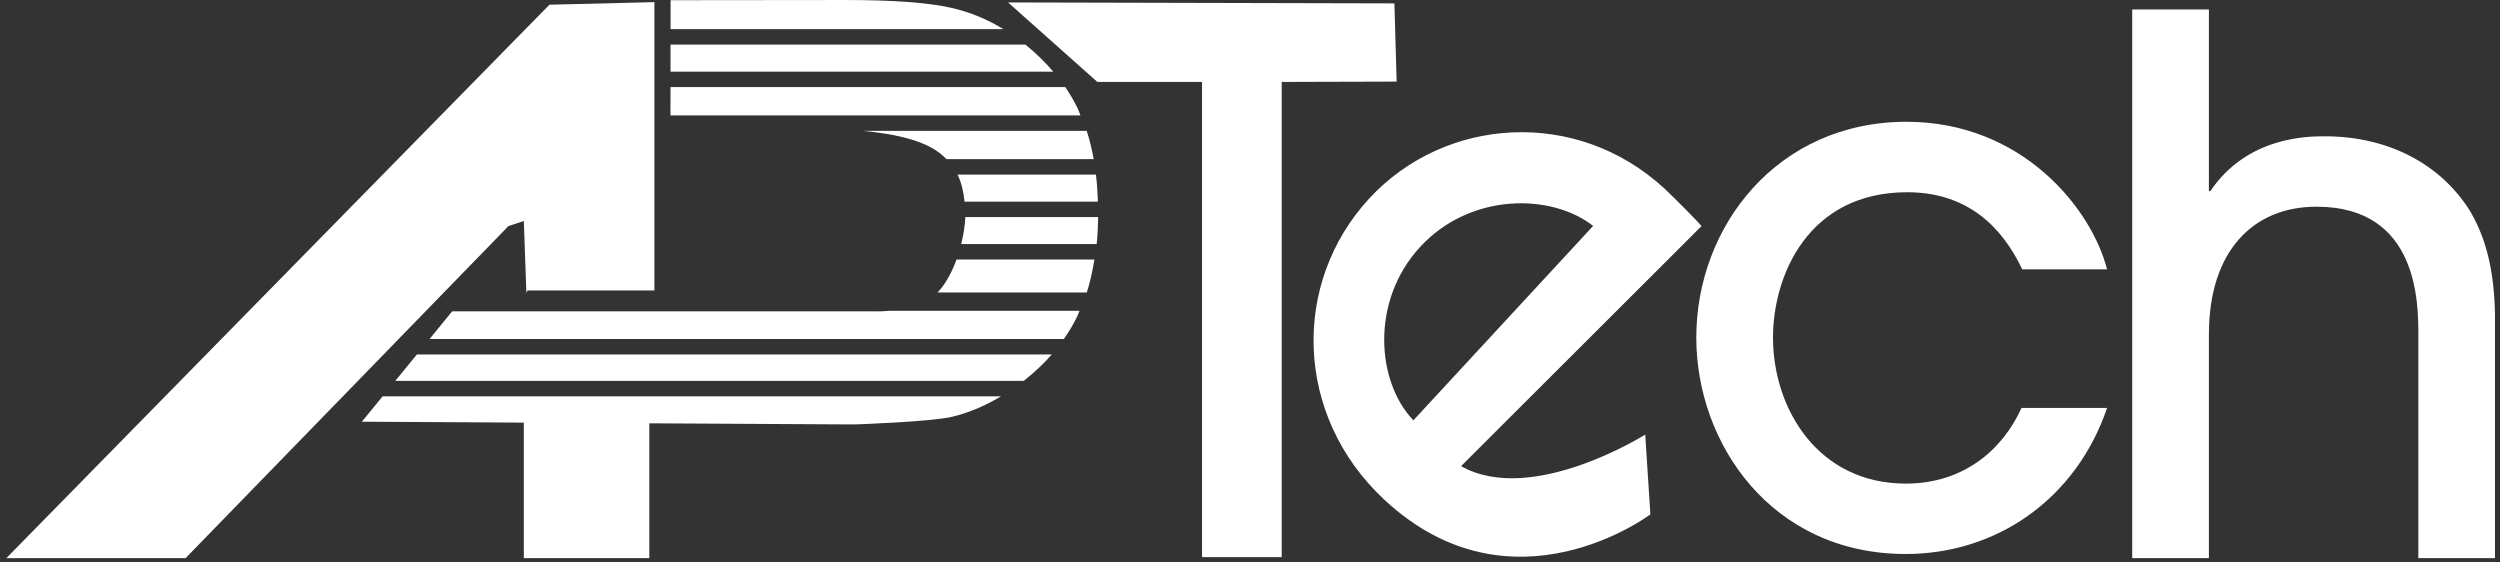 <?xml version="1.0" encoding="UTF-8"?>
<svg width="200px" height="45px" viewBox="0 0 200 45" version="1.1" xmlns="http://www.w3.org/2000/svg" xmlns:xlink="http://www.w3.org/1999/xlink">
    <rect x="0" y="0" width="200" height="45" fill="#333333" stroke="none"/>
    <!-- Generator: Sketch 46.2 (44496) - http://www.bohemiancoding.com/sketch -->
    <title>logo</title>
    <desc>Created with Sketch.</desc>
    <defs></defs>
    <g id="aptech-intro" stroke="none" stroke-width="1" fill="none" fill-rule="evenodd">
        <g transform="translate(-200, -903)" id="main-nav" fill="#FFFFFF">
            <g transform="translate(0, 850)">
                <g id="logo" transform="translate(200, 53)">
                    <path d="M197.536,16.772 C195.176,13.097 191.047,10.904 185.973,10.904 C184.676,10.904 179.778,10.904 176.828,15.291 L176.712,15.291 L176.712,0.756 L170.577,0.756 L170.577,44.65 L176.712,44.65 L176.712,26.739 C176.712,20.154 180.19,16.535 185.323,16.535 C193.467,16.535 193.467,24.246 193.467,26.797 L193.467,44.65 L199.598,44.65 L199.598,25.196 C199.54,21.515 198.831,18.91 197.536,16.772 L197.536,16.772 Z M152.576,15.378 C158.417,15.378 160.773,19.473 161.78,21.548 L168.565,21.548 C167.322,16.683 161.78,9.743 152.518,9.743 C142.192,9.743 135.703,18.106 135.703,27.003 C135.703,35.487 141.722,44.32 152.46,44.32 C159.718,44.32 166.085,39.932 168.565,32.637 L161.72,32.637 C160.188,36.019 157.06,38.688 152.46,38.688 C145.439,38.688 141.84,32.699 141.84,27.003 C141.84,22.022 144.67,15.378 152.576,15.378 L152.576,15.378 Z M113.072,33.625 L127.451,18.073 C124.111,15.456 117.636,15.4 113.619,19.744 C109.605,24.087 110.129,30.573 113.072,33.625 L113.072,33.625 Z M131.619,34.766 L132.029,41.15 C132.029,41.15 120.947,49.513 110.722,39.954 C103.549,33.248 103.288,22.641 109.553,15.864 C115.583,9.347 126.114,8.586 133.152,15.081 C133.933,15.811 135.864,17.758 136.125,18.085 L116.884,37.292 C122.553,40.486 131.619,34.766 131.619,34.766 L131.619,34.766 Z M111.731,6.528 L102.536,6.555 L102.536,44.572 L96.163,44.572 L96.163,6.555 L87.788,6.555 L80.644,0.195 L111.553,0.271 L111.731,6.528 Z" id="tech"></path>
                    <g id="p" transform="translate(28.303, 0)">
                        <path d="M58.634,10.468 L40.727,10.468 C43.166,10.699 44.997,11.143 46.195,11.805 C46.667,12.067 47.073,12.378 47.421,12.731 L59.194,12.731 C59.047,11.939 58.867,11.178 58.634,10.468" id="Fill-12"></path>
                        <path d="M57.883,8.616 C57.603,8.049 57.282,7.497 56.923,6.967 L25.338,6.967 L25.335,9.231 L58.134,9.231 C58.047,9.029 57.98,8.81 57.883,8.616" id="Fill-13"></path>
                        <path d="M59.55,17.365 L48.925,17.365 C48.892,18.04 48.78,18.778 48.594,19.527 L59.432,19.527 C59.504,18.834 59.538,18.11 59.55,17.365" id="Fill-14"></path>
                        <path d="M3.32,30.469 L53.596,30.469 C54.431,29.807 55.188,29.108 55.84,28.357 L5.048,28.357 L3.32,30.469 Z" id="Fill-15"></path>
                        <path d="M53.729,3.568 L25.34,3.568 L25.338,5.731 L55.956,5.731 C55.309,4.966 54.562,4.249 53.729,3.568" id="Fill-16"></path>
                        <path d="M47.791,0.624 C45.98,0.212 43.179,0.004 39.387,0.001 L25.346,0.016 L25.342,2.332 L51.972,2.332 C50.733,1.577 49.362,0.981 47.791,0.624" id="Fill-17"></path>
                        <path d="M59.371,13.968 L48.297,13.968 C48.612,14.592 48.778,15.329 48.861,16.131 L59.529,16.131 C59.506,15.384 59.454,14.661 59.371,13.968" id="Fill-18"></path>
                        <path d="M0.647,33.736 L39.35,33.952 L40.071,33.954 C40.071,33.954 46.216,33.75 47.921,33.33 C49.332,32.981 50.602,32.41 51.783,31.704 L2.31,31.704 L0.647,33.736 Z" id="Fill-19"></path>
                        <path d="M59.25,20.763 L48.219,20.763 C47.84,21.802 47.329,22.745 46.707,23.397 L58.641,23.397 C58.908,22.574 59.099,21.685 59.25,20.763" id="Fill-20"></path>
                        <path d="M58.058,24.866 L42.832,24.866 C42.123,24.928 41.614,24.908 41.614,24.908 L36.699,24.908 L7.869,24.908 L6.06,27.122 L56.807,27.122 C57.203,26.549 57.561,25.957 57.864,25.339 C57.938,25.19 57.988,25.019 58.058,24.866" id="Fill-21"></path>
                    </g>
                    <path d="M41.906,44.651 L51.944,44.651 L51.944,32.601 L41.906,32.601 L41.906,44.651 Z M52.352,0.171 L52.352,23.236 L42.202,23.236 L42.111,23.44 L41.906,17.676 L40.679,18.083 L14.845,44.651 L0.507,44.651 L43.955,0.377 L52.352,0.171 Z" id="a"></path>
                </g>
            </g>
        </g>
    </g>
</svg>